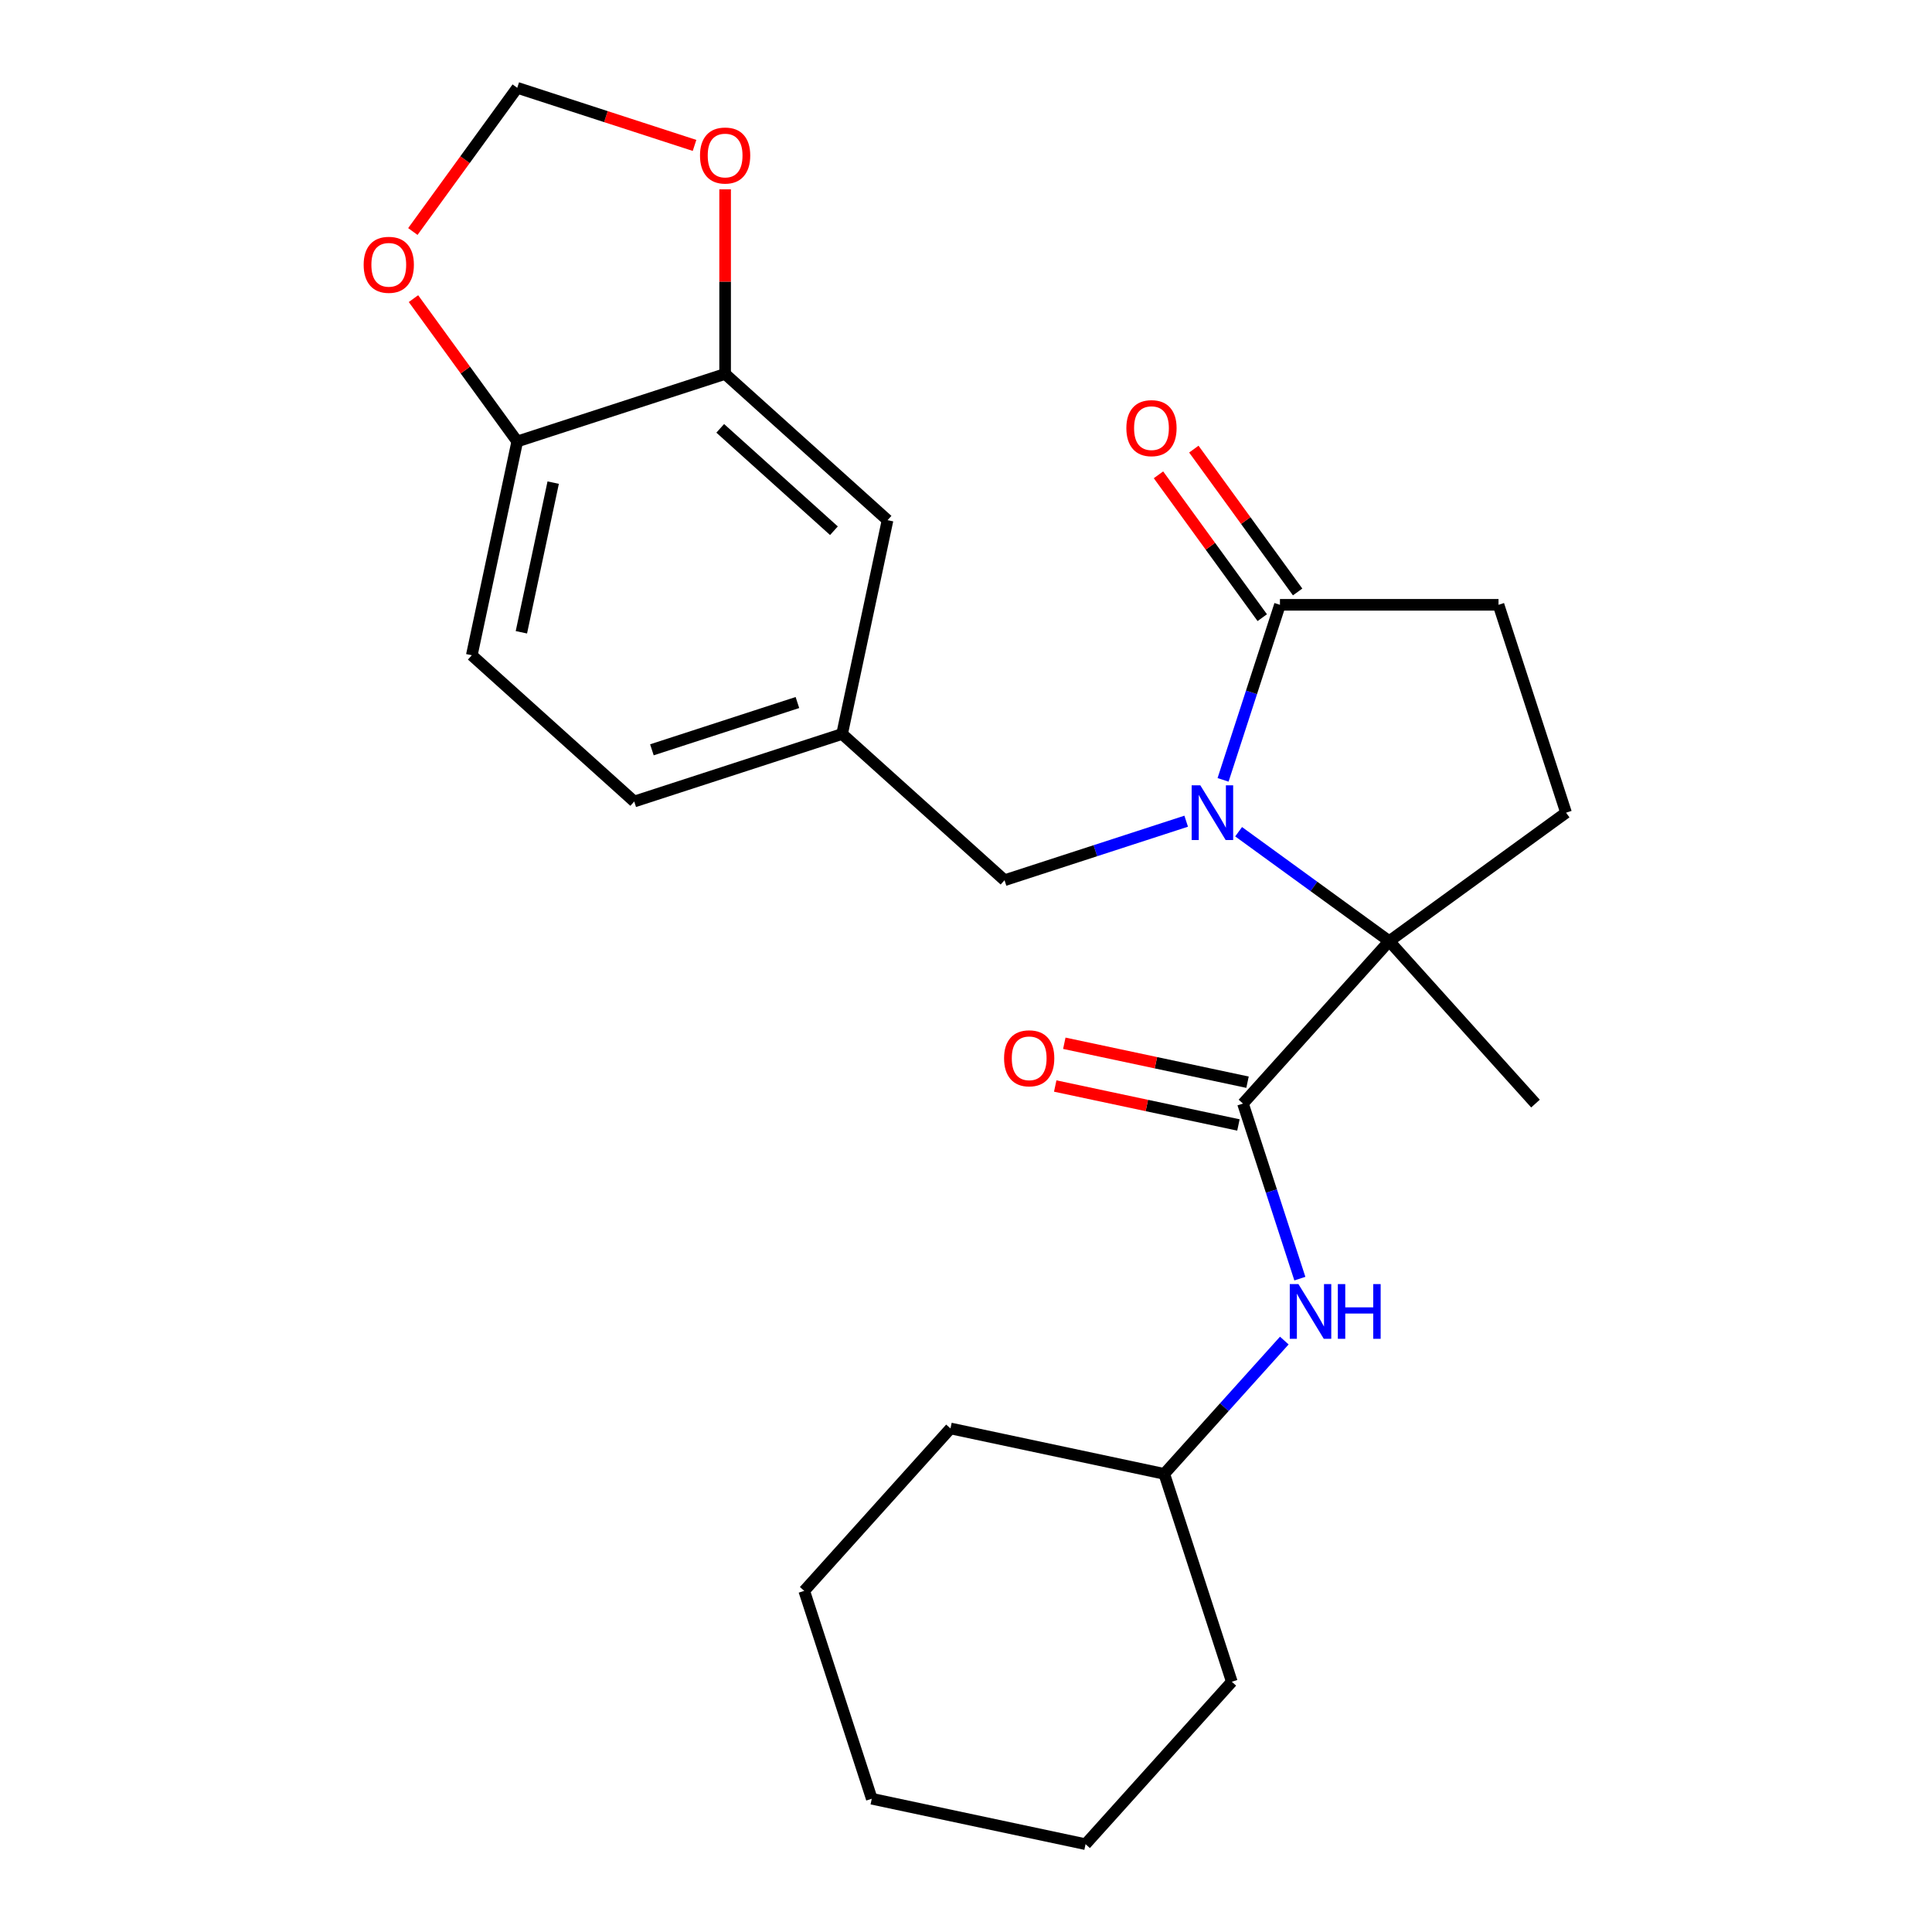 <?xml version='1.0' encoding='iso-8859-1'?>
<svg version='1.1' baseProfile='full'
              xmlns='http://www.w3.org/2000/svg'
                      xmlns:rdkit='http://www.rdkit.org/xml'
                      xmlns:xlink='http://www.w3.org/1999/xlink'
                  xml:space='preserve'
width='1000px' height='1000px' viewBox='0 0 1000 1000'>
<!-- END OF HEADER -->
<rect style='opacity:1.0;fill:#FFFFFF;stroke:none' width='1000' height='1000' x='0' y='0'> </rect>
<path class='bond-0' d='M 641.107,430.501 L 680.085,458.82' style='fill:none;fill-rule:evenodd;stroke:#0000FF;stroke-width:6px;stroke-linecap:butt;stroke-linejoin:miter;stroke-opacity:1' />
<path class='bond-0' d='M 680.085,458.82 L 719.063,487.14' style='fill:none;fill-rule:evenodd;stroke:#000000;stroke-width:6px;stroke-linecap:butt;stroke-linejoin:miter;stroke-opacity:1' />
<path class='bond-2' d='M 633.058,403.655 L 647.778,358.352' style='fill:none;fill-rule:evenodd;stroke:#0000FF;stroke-width:6px;stroke-linecap:butt;stroke-linejoin:miter;stroke-opacity:1' />
<path class='bond-2' d='M 647.778,358.352 L 662.498,313.049' style='fill:none;fill-rule:evenodd;stroke:#000000;stroke-width:6px;stroke-linecap:butt;stroke-linejoin:miter;stroke-opacity:1' />
<path class='bond-6' d='M 613.97,425.052 L 566.957,440.327' style='fill:none;fill-rule:evenodd;stroke:#0000FF;stroke-width:6px;stroke-linecap:butt;stroke-linejoin:miter;stroke-opacity:1' />
<path class='bond-6' d='M 566.957,440.327 L 519.945,455.602' style='fill:none;fill-rule:evenodd;stroke:#000000;stroke-width:6px;stroke-linecap:butt;stroke-linejoin:miter;stroke-opacity:1' />
<path class='bond-1' d='M 719.063,487.14 L 643.364,571.212' style='fill:none;fill-rule:evenodd;stroke:#000000;stroke-width:6px;stroke-linecap:butt;stroke-linejoin:miter;stroke-opacity:1' />
<path class='bond-4' d='M 719.063,487.14 L 810.588,420.643' style='fill:none;fill-rule:evenodd;stroke:#000000;stroke-width:6px;stroke-linecap:butt;stroke-linejoin:miter;stroke-opacity:1' />
<path class='bond-19' d='M 719.063,487.14 L 794.763,571.212' style='fill:none;fill-rule:evenodd;stroke:#000000;stroke-width:6px;stroke-linecap:butt;stroke-linejoin:miter;stroke-opacity:1' />
<path class='bond-3' d='M 643.364,571.212 L 658.084,616.515' style='fill:none;fill-rule:evenodd;stroke:#000000;stroke-width:6px;stroke-linecap:butt;stroke-linejoin:miter;stroke-opacity:1' />
<path class='bond-3' d='M 658.084,616.515 L 672.804,661.818' style='fill:none;fill-rule:evenodd;stroke:#0000FF;stroke-width:6px;stroke-linecap:butt;stroke-linejoin:miter;stroke-opacity:1' />
<path class='bond-11' d='M 645.716,560.146 L 598.301,550.068' style='fill:none;fill-rule:evenodd;stroke:#000000;stroke-width:6px;stroke-linecap:butt;stroke-linejoin:miter;stroke-opacity:1' />
<path class='bond-11' d='M 598.301,550.068 L 550.886,539.99' style='fill:none;fill-rule:evenodd;stroke:#FF0000;stroke-width:6px;stroke-linecap:butt;stroke-linejoin:miter;stroke-opacity:1' />
<path class='bond-11' d='M 641.012,582.278 L 593.597,572.2' style='fill:none;fill-rule:evenodd;stroke:#000000;stroke-width:6px;stroke-linecap:butt;stroke-linejoin:miter;stroke-opacity:1' />
<path class='bond-11' d='M 593.597,572.2 L 546.181,562.121' style='fill:none;fill-rule:evenodd;stroke:#FF0000;stroke-width:6px;stroke-linecap:butt;stroke-linejoin:miter;stroke-opacity:1' />
<path class='bond-10' d='M 662.498,313.049 L 775.629,313.049' style='fill:none;fill-rule:evenodd;stroke:#000000;stroke-width:6px;stroke-linecap:butt;stroke-linejoin:miter;stroke-opacity:1' />
<path class='bond-15' d='M 671.65,306.399 L 644.791,269.431' style='fill:none;fill-rule:evenodd;stroke:#000000;stroke-width:6px;stroke-linecap:butt;stroke-linejoin:miter;stroke-opacity:1' />
<path class='bond-15' d='M 644.791,269.431 L 617.932,232.463' style='fill:none;fill-rule:evenodd;stroke:#FF0000;stroke-width:6px;stroke-linecap:butt;stroke-linejoin:miter;stroke-opacity:1' />
<path class='bond-15' d='M 653.345,319.699 L 626.486,282.73' style='fill:none;fill-rule:evenodd;stroke:#000000;stroke-width:6px;stroke-linecap:butt;stroke-linejoin:miter;stroke-opacity:1' />
<path class='bond-15' d='M 626.486,282.73 L 599.627,245.762' style='fill:none;fill-rule:evenodd;stroke:#FF0000;stroke-width:6px;stroke-linecap:butt;stroke-linejoin:miter;stroke-opacity:1' />
<path class='bond-18' d='M 664.755,693.875 L 633.69,728.377' style='fill:none;fill-rule:evenodd;stroke:#0000FF;stroke-width:6px;stroke-linecap:butt;stroke-linejoin:miter;stroke-opacity:1' />
<path class='bond-18' d='M 633.69,728.377 L 602.624,762.879' style='fill:none;fill-rule:evenodd;stroke:#000000;stroke-width:6px;stroke-linecap:butt;stroke-linejoin:miter;stroke-opacity:1' />
<path class='bond-25' d='M 810.588,420.643 L 775.629,313.049' style='fill:none;fill-rule:evenodd;stroke:#000000;stroke-width:6px;stroke-linecap:butt;stroke-linejoin:miter;stroke-opacity:1' />
<path class='bond-5' d='M 375.321,193.545 L 459.393,269.244' style='fill:none;fill-rule:evenodd;stroke:#000000;stroke-width:6px;stroke-linecap:butt;stroke-linejoin:miter;stroke-opacity:1' />
<path class='bond-5' d='M 372.792,221.714 L 431.642,274.704' style='fill:none;fill-rule:evenodd;stroke:#000000;stroke-width:6px;stroke-linecap:butt;stroke-linejoin:miter;stroke-opacity:1' />
<path class='bond-8' d='M 375.321,193.545 L 375.321,145.774' style='fill:none;fill-rule:evenodd;stroke:#000000;stroke-width:6px;stroke-linecap:butt;stroke-linejoin:miter;stroke-opacity:1' />
<path class='bond-8' d='M 375.321,145.774 L 375.321,98.002' style='fill:none;fill-rule:evenodd;stroke:#FF0000;stroke-width:6px;stroke-linecap:butt;stroke-linejoin:miter;stroke-opacity:1' />
<path class='bond-26' d='M 375.321,193.545 L 267.727,228.504' style='fill:none;fill-rule:evenodd;stroke:#000000;stroke-width:6px;stroke-linecap:butt;stroke-linejoin:miter;stroke-opacity:1' />
<path class='bond-14' d='M 519.945,455.602 L 435.872,379.903' style='fill:none;fill-rule:evenodd;stroke:#000000;stroke-width:6px;stroke-linecap:butt;stroke-linejoin:miter;stroke-opacity:1' />
<path class='bond-7' d='M 267.727,228.504 L 244.205,339.163' style='fill:none;fill-rule:evenodd;stroke:#000000;stroke-width:6px;stroke-linecap:butt;stroke-linejoin:miter;stroke-opacity:1' />
<path class='bond-7' d='M 286.33,249.807 L 269.865,327.268' style='fill:none;fill-rule:evenodd;stroke:#000000;stroke-width:6px;stroke-linecap:butt;stroke-linejoin:miter;stroke-opacity:1' />
<path class='bond-9' d='M 267.727,228.504 L 240.868,191.536' style='fill:none;fill-rule:evenodd;stroke:#000000;stroke-width:6px;stroke-linecap:butt;stroke-linejoin:miter;stroke-opacity:1' />
<path class='bond-9' d='M 240.868,191.536 L 214.009,154.568' style='fill:none;fill-rule:evenodd;stroke:#FF0000;stroke-width:6px;stroke-linecap:butt;stroke-linejoin:miter;stroke-opacity:1' />
<path class='bond-12' d='M 359.492,75.271 L 313.609,60.363' style='fill:none;fill-rule:evenodd;stroke:#FF0000;stroke-width:6px;stroke-linecap:butt;stroke-linejoin:miter;stroke-opacity:1' />
<path class='bond-12' d='M 313.609,60.363 L 267.727,45.455' style='fill:none;fill-rule:evenodd;stroke:#000000;stroke-width:6px;stroke-linecap:butt;stroke-linejoin:miter;stroke-opacity:1' />
<path class='bond-27' d='M 213.689,119.831 L 240.708,82.643' style='fill:none;fill-rule:evenodd;stroke:#FF0000;stroke-width:6px;stroke-linecap:butt;stroke-linejoin:miter;stroke-opacity:1' />
<path class='bond-27' d='M 240.708,82.643 L 267.727,45.455' style='fill:none;fill-rule:evenodd;stroke:#000000;stroke-width:6px;stroke-linecap:butt;stroke-linejoin:miter;stroke-opacity:1' />
<path class='bond-13' d='M 459.393,269.244 L 435.872,379.903' style='fill:none;fill-rule:evenodd;stroke:#000000;stroke-width:6px;stroke-linecap:butt;stroke-linejoin:miter;stroke-opacity:1' />
<path class='bond-17' d='M 435.872,379.903 L 328.278,414.862' style='fill:none;fill-rule:evenodd;stroke:#000000;stroke-width:6px;stroke-linecap:butt;stroke-linejoin:miter;stroke-opacity:1' />
<path class='bond-17' d='M 412.741,363.628 L 337.425,388.1' style='fill:none;fill-rule:evenodd;stroke:#000000;stroke-width:6px;stroke-linecap:butt;stroke-linejoin:miter;stroke-opacity:1' />
<path class='bond-16' d='M 244.205,339.163 L 328.278,414.862' style='fill:none;fill-rule:evenodd;stroke:#000000;stroke-width:6px;stroke-linecap:butt;stroke-linejoin:miter;stroke-opacity:1' />
<path class='bond-20' d='M 602.624,762.879 L 491.965,739.358' style='fill:none;fill-rule:evenodd;stroke:#000000;stroke-width:6px;stroke-linecap:butt;stroke-linejoin:miter;stroke-opacity:1' />
<path class='bond-21' d='M 602.624,762.879 L 637.583,870.473' style='fill:none;fill-rule:evenodd;stroke:#000000;stroke-width:6px;stroke-linecap:butt;stroke-linejoin:miter;stroke-opacity:1' />
<path class='bond-23' d='M 491.965,739.358 L 416.266,823.43' style='fill:none;fill-rule:evenodd;stroke:#000000;stroke-width:6px;stroke-linecap:butt;stroke-linejoin:miter;stroke-opacity:1' />
<path class='bond-22' d='M 637.583,870.473 L 561.884,954.545' style='fill:none;fill-rule:evenodd;stroke:#000000;stroke-width:6px;stroke-linecap:butt;stroke-linejoin:miter;stroke-opacity:1' />
<path class='bond-24' d='M 561.884,954.545 L 451.225,931.024' style='fill:none;fill-rule:evenodd;stroke:#000000;stroke-width:6px;stroke-linecap:butt;stroke-linejoin:miter;stroke-opacity:1' />
<path class='bond-28' d='M 416.266,823.43 L 451.225,931.024' style='fill:none;fill-rule:evenodd;stroke:#000000;stroke-width:6px;stroke-linecap:butt;stroke-linejoin:miter;stroke-opacity:1' />
<path  class='atom-0' d='M 621.279 406.483
L 630.559 421.483
Q 631.479 422.963, 632.959 425.643
Q 634.439 428.323, 634.519 428.483
L 634.519 406.483
L 638.279 406.483
L 638.279 434.803
L 634.399 434.803
L 624.439 418.403
Q 623.279 416.483, 622.039 414.283
Q 620.839 412.083, 620.479 411.403
L 620.479 434.803
L 616.799 434.803
L 616.799 406.483
L 621.279 406.483
' fill='#0000FF'/>
<path  class='atom-4' d='M 672.063 664.646
L 681.343 679.646
Q 682.263 681.126, 683.743 683.806
Q 685.223 686.486, 685.303 686.646
L 685.303 664.646
L 689.063 664.646
L 689.063 692.966
L 685.183 692.966
L 675.223 676.566
Q 674.063 674.646, 672.823 672.446
Q 671.623 670.246, 671.263 669.566
L 671.263 692.966
L 667.583 692.966
L 667.583 664.646
L 672.063 664.646
' fill='#0000FF'/>
<path  class='atom-4' d='M 692.463 664.646
L 696.303 664.646
L 696.303 676.686
L 710.783 676.686
L 710.783 664.646
L 714.623 664.646
L 714.623 692.966
L 710.783 692.966
L 710.783 679.886
L 696.303 679.886
L 696.303 692.966
L 692.463 692.966
L 692.463 664.646
' fill='#0000FF'/>
<path  class='atom-9' d='M 362.321 80.494
Q 362.321 73.694, 365.681 69.894
Q 369.041 66.094, 375.321 66.094
Q 381.601 66.094, 384.961 69.894
Q 388.321 73.694, 388.321 80.494
Q 388.321 87.374, 384.921 91.294
Q 381.521 95.174, 375.321 95.174
Q 369.081 95.174, 365.681 91.294
Q 362.321 87.414, 362.321 80.494
M 375.321 91.974
Q 379.641 91.974, 381.961 89.094
Q 384.321 86.174, 384.321 80.494
Q 384.321 74.934, 381.961 72.134
Q 379.641 69.294, 375.321 69.294
Q 371.001 69.294, 368.641 72.094
Q 366.321 74.894, 366.321 80.494
Q 366.321 86.214, 368.641 89.094
Q 371.001 91.974, 375.321 91.974
' fill='#FF0000'/>
<path  class='atom-10' d='M 188.23 137.059
Q 188.23 130.259, 191.59 126.459
Q 194.95 122.659, 201.23 122.659
Q 207.51 122.659, 210.87 126.459
Q 214.23 130.259, 214.23 137.059
Q 214.23 143.939, 210.83 147.859
Q 207.43 151.739, 201.23 151.739
Q 194.99 151.739, 191.59 147.859
Q 188.23 143.979, 188.23 137.059
M 201.23 148.539
Q 205.55 148.539, 207.87 145.659
Q 210.23 142.739, 210.23 137.059
Q 210.23 131.499, 207.87 128.699
Q 205.55 125.859, 201.23 125.859
Q 196.91 125.859, 194.55 128.659
Q 192.23 131.459, 192.23 137.059
Q 192.23 142.779, 194.55 145.659
Q 196.91 148.539, 201.23 148.539
' fill='#FF0000'/>
<path  class='atom-12' d='M 519.705 547.771
Q 519.705 540.971, 523.065 537.171
Q 526.425 533.371, 532.705 533.371
Q 538.985 533.371, 542.345 537.171
Q 545.705 540.971, 545.705 547.771
Q 545.705 554.651, 542.305 558.571
Q 538.905 562.451, 532.705 562.451
Q 526.465 562.451, 523.065 558.571
Q 519.705 554.691, 519.705 547.771
M 532.705 559.251
Q 537.025 559.251, 539.345 556.371
Q 541.705 553.451, 541.705 547.771
Q 541.705 542.211, 539.345 539.411
Q 537.025 536.571, 532.705 536.571
Q 528.385 536.571, 526.025 539.371
Q 523.705 542.171, 523.705 547.771
Q 523.705 553.491, 526.025 556.371
Q 528.385 559.251, 532.705 559.251
' fill='#FF0000'/>
<path  class='atom-16' d='M 583.001 221.604
Q 583.001 214.804, 586.361 211.004
Q 589.721 207.204, 596.001 207.204
Q 602.281 207.204, 605.641 211.004
Q 609.001 214.804, 609.001 221.604
Q 609.001 228.484, 605.601 232.404
Q 602.201 236.284, 596.001 236.284
Q 589.761 236.284, 586.361 232.404
Q 583.001 228.524, 583.001 221.604
M 596.001 233.084
Q 600.321 233.084, 602.641 230.204
Q 605.001 227.284, 605.001 221.604
Q 605.001 216.044, 602.641 213.244
Q 600.321 210.404, 596.001 210.404
Q 591.681 210.404, 589.321 213.204
Q 587.001 216.004, 587.001 221.604
Q 587.001 227.324, 589.321 230.204
Q 591.681 233.084, 596.001 233.084
' fill='#FF0000'/>
</svg>
